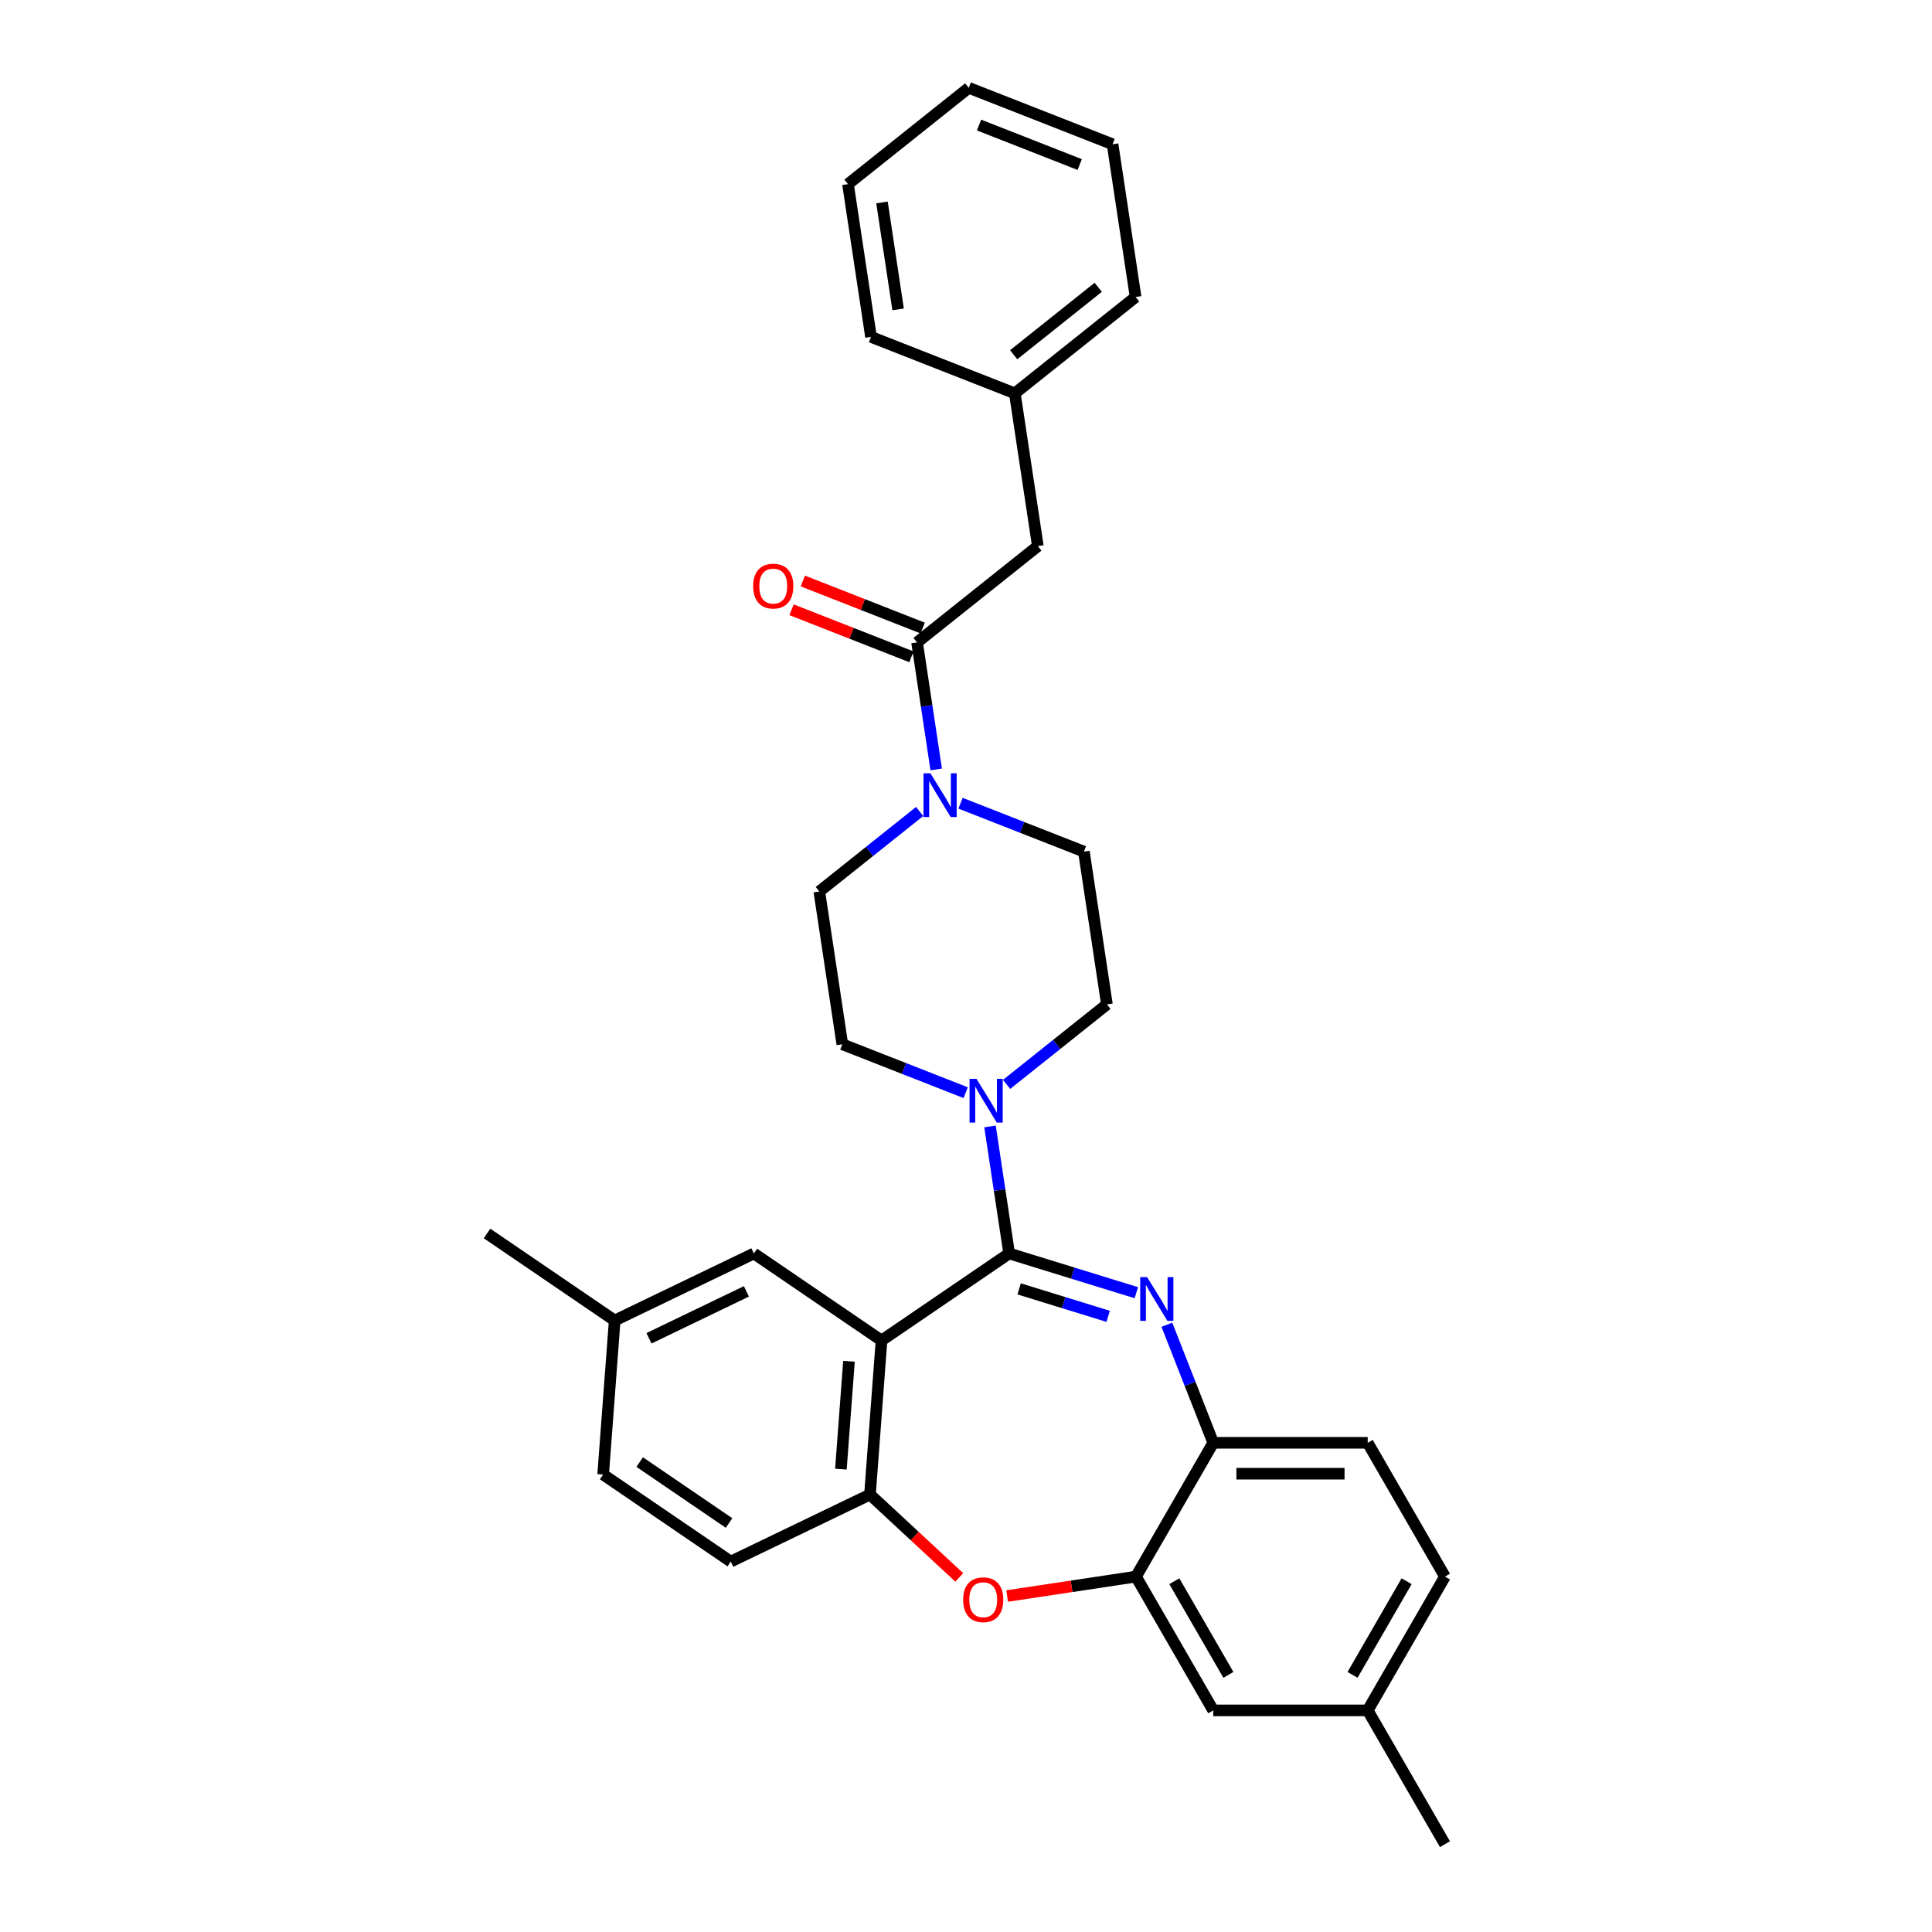 <?xml version='1.0' encoding='iso-8859-1'?>
<svg version='1.1' baseProfile='full'
              xmlns='http://www.w3.org/2000/svg'
                      xmlns:rdkit='http://www.rdkit.org/xml'
                      xmlns:xlink='http://www.w3.org/1999/xlink'
                  xml:space='preserve'
width='1000px' height='1000px' viewBox='0 0 1000 1000'>
<!-- END OF HEADER -->
<rect style='opacity:1.0;fill:#FFFFFF;stroke:none' width='1000' height='1000' x='0' y='0'> </rect>
<path class='bond-0' d='M 537.186,282.662 L 525.269,203.593' style='fill:none;fill-rule:evenodd;stroke:#000000;stroke-width:6px;stroke-linecap:butt;stroke-linejoin:miter;stroke-opacity:1' />
<path class='bond-1' d='M 537.186,282.662 L 474.669,332.517' style='fill:none;fill-rule:evenodd;stroke:#000000;stroke-width:6px;stroke-linecap:butt;stroke-linejoin:miter;stroke-opacity:1' />
<path class='bond-2' d='M 476,420.029 L 450.035,440.736' style='fill:none;fill-rule:evenodd;stroke:#0000FF;stroke-width:6px;stroke-linecap:butt;stroke-linejoin:miter;stroke-opacity:1' />
<path class='bond-2' d='M 450.035,440.736 L 424.07,461.442' style='fill:none;fill-rule:evenodd;stroke:#000000;stroke-width:6px;stroke-linecap:butt;stroke-linejoin:miter;stroke-opacity:1' />
<path class='bond-3' d='M 484.579,398.265 L 479.624,365.391' style='fill:none;fill-rule:evenodd;stroke:#0000FF;stroke-width:6px;stroke-linecap:butt;stroke-linejoin:miter;stroke-opacity:1' />
<path class='bond-3' d='M 479.624,365.391 L 474.669,332.517' style='fill:none;fill-rule:evenodd;stroke:#000000;stroke-width:6px;stroke-linecap:butt;stroke-linejoin:miter;stroke-opacity:1' />
<path class='bond-4' d='M 497.174,415.742 L 529.098,428.271' style='fill:none;fill-rule:evenodd;stroke:#0000FF;stroke-width:6px;stroke-linecap:butt;stroke-linejoin:miter;stroke-opacity:1' />
<path class='bond-4' d='M 529.098,428.271 L 561.022,440.8' style='fill:none;fill-rule:evenodd;stroke:#000000;stroke-width:6px;stroke-linecap:butt;stroke-linejoin:miter;stroke-opacity:1' />
<path class='bond-5' d='M 477.591,325.074 L 446.57,312.899' style='fill:none;fill-rule:evenodd;stroke:#000000;stroke-width:6px;stroke-linecap:butt;stroke-linejoin:miter;stroke-opacity:1' />
<path class='bond-5' d='M 446.57,312.899 L 415.55,300.725' style='fill:none;fill-rule:evenodd;stroke:#FF0000;stroke-width:6px;stroke-linecap:butt;stroke-linejoin:miter;stroke-opacity:1' />
<path class='bond-5' d='M 471.748,339.961 L 440.728,327.786' style='fill:none;fill-rule:evenodd;stroke:#000000;stroke-width:6px;stroke-linecap:butt;stroke-linejoin:miter;stroke-opacity:1' />
<path class='bond-5' d='M 440.728,327.786 L 409.707,315.612' style='fill:none;fill-rule:evenodd;stroke:#FF0000;stroke-width:6px;stroke-linecap:butt;stroke-linejoin:miter;stroke-opacity:1' />
<path class='bond-6' d='M 525.269,203.593 L 587.785,153.737' style='fill:none;fill-rule:evenodd;stroke:#000000;stroke-width:6px;stroke-linecap:butt;stroke-linejoin:miter;stroke-opacity:1' />
<path class='bond-6' d='M 524.675,183.611 L 568.437,148.712' style='fill:none;fill-rule:evenodd;stroke:#000000;stroke-width:6px;stroke-linecap:butt;stroke-linejoin:miter;stroke-opacity:1' />
<path class='bond-7' d='M 525.269,203.593 L 450.834,174.379' style='fill:none;fill-rule:evenodd;stroke:#000000;stroke-width:6px;stroke-linecap:butt;stroke-linejoin:miter;stroke-opacity:1' />
<path class='bond-8' d='M 587.785,153.737 L 575.868,74.668' style='fill:none;fill-rule:evenodd;stroke:#000000;stroke-width:6px;stroke-linecap:butt;stroke-linejoin:miter;stroke-opacity:1' />
<path class='bond-9' d='M 747.907,816.047 L 707.926,885.296' style='fill:none;fill-rule:evenodd;stroke:#000000;stroke-width:6px;stroke-linecap:butt;stroke-linejoin:miter;stroke-opacity:1' />
<path class='bond-9' d='M 728.06,818.438 L 700.073,866.913' style='fill:none;fill-rule:evenodd;stroke:#000000;stroke-width:6px;stroke-linecap:butt;stroke-linejoin:miter;stroke-opacity:1' />
<path class='bond-10' d='M 747.907,816.047 L 707.926,746.798' style='fill:none;fill-rule:evenodd;stroke:#000000;stroke-width:6px;stroke-linecap:butt;stroke-linejoin:miter;stroke-opacity:1' />
<path class='bond-11' d='M 707.926,885.296 L 747.907,954.545' style='fill:none;fill-rule:evenodd;stroke:#000000;stroke-width:6px;stroke-linecap:butt;stroke-linejoin:miter;stroke-opacity:1' />
<path class='bond-12' d='M 707.926,885.296 L 627.963,885.296' style='fill:none;fill-rule:evenodd;stroke:#000000;stroke-width:6px;stroke-linecap:butt;stroke-linejoin:miter;stroke-opacity:1' />
<path class='bond-13' d='M 627.963,885.296 L 587.982,816.047' style='fill:none;fill-rule:evenodd;stroke:#000000;stroke-width:6px;stroke-linecap:butt;stroke-linejoin:miter;stroke-opacity:1' />
<path class='bond-13' d='M 635.816,866.913 L 607.829,818.438' style='fill:none;fill-rule:evenodd;stroke:#000000;stroke-width:6px;stroke-linecap:butt;stroke-linejoin:miter;stroke-opacity:1' />
<path class='bond-14' d='M 707.926,746.798 L 627.963,746.798' style='fill:none;fill-rule:evenodd;stroke:#000000;stroke-width:6px;stroke-linecap:butt;stroke-linejoin:miter;stroke-opacity:1' />
<path class='bond-14' d='M 695.931,762.79 L 639.958,762.79' style='fill:none;fill-rule:evenodd;stroke:#000000;stroke-width:6px;stroke-linecap:butt;stroke-linejoin:miter;stroke-opacity:1' />
<path class='bond-15' d='M 587.982,816.047 L 627.963,746.798' style='fill:none;fill-rule:evenodd;stroke:#000000;stroke-width:6px;stroke-linecap:butt;stroke-linejoin:miter;stroke-opacity:1' />
<path class='bond-16' d='M 587.982,816.047 L 554.645,821.072' style='fill:none;fill-rule:evenodd;stroke:#000000;stroke-width:6px;stroke-linecap:butt;stroke-linejoin:miter;stroke-opacity:1' />
<path class='bond-16' d='M 554.645,821.072 L 521.307,826.097' style='fill:none;fill-rule:evenodd;stroke:#FF0000;stroke-width:6px;stroke-linecap:butt;stroke-linejoin:miter;stroke-opacity:1' />
<path class='bond-17' d='M 627.963,746.798 L 615.971,716.241' style='fill:none;fill-rule:evenodd;stroke:#000000;stroke-width:6px;stroke-linecap:butt;stroke-linejoin:miter;stroke-opacity:1' />
<path class='bond-17' d='M 615.971,716.241 L 603.978,685.685' style='fill:none;fill-rule:evenodd;stroke:#0000FF;stroke-width:6px;stroke-linecap:butt;stroke-linejoin:miter;stroke-opacity:1' />
<path class='bond-18' d='M 588.163,669.097 L 555.252,658.945' style='fill:none;fill-rule:evenodd;stroke:#0000FF;stroke-width:6px;stroke-linecap:butt;stroke-linejoin:miter;stroke-opacity:1' />
<path class='bond-18' d='M 555.252,658.945 L 522.34,648.794' style='fill:none;fill-rule:evenodd;stroke:#000000;stroke-width:6px;stroke-linecap:butt;stroke-linejoin:miter;stroke-opacity:1' />
<path class='bond-18' d='M 573.576,681.334 L 550.538,674.227' style='fill:none;fill-rule:evenodd;stroke:#0000FF;stroke-width:6px;stroke-linecap:butt;stroke-linejoin:miter;stroke-opacity:1' />
<path class='bond-18' d='M 550.538,674.227 L 527.5,667.121' style='fill:none;fill-rule:evenodd;stroke:#000000;stroke-width:6px;stroke-linecap:butt;stroke-linejoin:miter;stroke-opacity:1' />
<path class='bond-19' d='M 496.519,816.465 L 473.408,795.021' style='fill:none;fill-rule:evenodd;stroke:#FF0000;stroke-width:6px;stroke-linecap:butt;stroke-linejoin:miter;stroke-opacity:1' />
<path class='bond-19' d='M 473.408,795.021 L 450.297,773.577' style='fill:none;fill-rule:evenodd;stroke:#000000;stroke-width:6px;stroke-linecap:butt;stroke-linejoin:miter;stroke-opacity:1' />
<path class='bond-20' d='M 522.34,648.794 L 456.272,693.838' style='fill:none;fill-rule:evenodd;stroke:#000000;stroke-width:6px;stroke-linecap:butt;stroke-linejoin:miter;stroke-opacity:1' />
<path class='bond-21' d='M 522.34,648.794 L 517.385,615.92' style='fill:none;fill-rule:evenodd;stroke:#000000;stroke-width:6px;stroke-linecap:butt;stroke-linejoin:miter;stroke-opacity:1' />
<path class='bond-21' d='M 517.385,615.92 L 512.43,583.046' style='fill:none;fill-rule:evenodd;stroke:#0000FF;stroke-width:6px;stroke-linecap:butt;stroke-linejoin:miter;stroke-opacity:1' />
<path class='bond-22' d='M 456.272,693.838 L 450.297,773.577' style='fill:none;fill-rule:evenodd;stroke:#000000;stroke-width:6px;stroke-linecap:butt;stroke-linejoin:miter;stroke-opacity:1' />
<path class='bond-22' d='M 439.428,704.604 L 435.245,760.421' style='fill:none;fill-rule:evenodd;stroke:#000000;stroke-width:6px;stroke-linecap:butt;stroke-linejoin:miter;stroke-opacity:1' />
<path class='bond-23' d='M 456.272,693.838 L 390.205,648.794' style='fill:none;fill-rule:evenodd;stroke:#000000;stroke-width:6px;stroke-linecap:butt;stroke-linejoin:miter;stroke-opacity:1' />
<path class='bond-24' d='M 450.297,773.577 L 378.253,808.271' style='fill:none;fill-rule:evenodd;stroke:#000000;stroke-width:6px;stroke-linecap:butt;stroke-linejoin:miter;stroke-opacity:1' />
<path class='bond-25' d='M 378.253,808.271 L 312.186,763.227' style='fill:none;fill-rule:evenodd;stroke:#000000;stroke-width:6px;stroke-linecap:butt;stroke-linejoin:miter;stroke-opacity:1' />
<path class='bond-25' d='M 377.352,788.301 L 331.105,756.77' style='fill:none;fill-rule:evenodd;stroke:#000000;stroke-width:6px;stroke-linecap:butt;stroke-linejoin:miter;stroke-opacity:1' />
<path class='bond-26' d='M 312.186,763.227 L 318.161,683.488' style='fill:none;fill-rule:evenodd;stroke:#000000;stroke-width:6px;stroke-linecap:butt;stroke-linejoin:miter;stroke-opacity:1' />
<path class='bond-27' d='M 318.161,683.488 L 252.093,638.444' style='fill:none;fill-rule:evenodd;stroke:#000000;stroke-width:6px;stroke-linecap:butt;stroke-linejoin:miter;stroke-opacity:1' />
<path class='bond-28' d='M 318.161,683.488 L 390.205,648.794' style='fill:none;fill-rule:evenodd;stroke:#000000;stroke-width:6px;stroke-linecap:butt;stroke-linejoin:miter;stroke-opacity:1' />
<path class='bond-28' d='M 335.907,692.692 L 386.337,668.406' style='fill:none;fill-rule:evenodd;stroke:#000000;stroke-width:6px;stroke-linecap:butt;stroke-linejoin:miter;stroke-opacity:1' />
<path class='bond-29' d='M 499.836,565.569 L 467.912,553.04' style='fill:none;fill-rule:evenodd;stroke:#0000FF;stroke-width:6px;stroke-linecap:butt;stroke-linejoin:miter;stroke-opacity:1' />
<path class='bond-29' d='M 467.912,553.04 L 435.988,540.511' style='fill:none;fill-rule:evenodd;stroke:#000000;stroke-width:6px;stroke-linecap:butt;stroke-linejoin:miter;stroke-opacity:1' />
<path class='bond-30' d='M 521.01,561.282 L 546.975,540.575' style='fill:none;fill-rule:evenodd;stroke:#0000FF;stroke-width:6px;stroke-linecap:butt;stroke-linejoin:miter;stroke-opacity:1' />
<path class='bond-30' d='M 546.975,540.575 L 572.939,519.869' style='fill:none;fill-rule:evenodd;stroke:#000000;stroke-width:6px;stroke-linecap:butt;stroke-linejoin:miter;stroke-opacity:1' />
<path class='bond-31' d='M 572.939,519.869 L 561.022,440.8' style='fill:none;fill-rule:evenodd;stroke:#000000;stroke-width:6px;stroke-linecap:butt;stroke-linejoin:miter;stroke-opacity:1' />
<path class='bond-32' d='M 435.988,540.511 L 424.07,461.442' style='fill:none;fill-rule:evenodd;stroke:#000000;stroke-width:6px;stroke-linecap:butt;stroke-linejoin:miter;stroke-opacity:1' />
<path class='bond-33' d='M 575.868,74.668 L 501.433,45.455' style='fill:none;fill-rule:evenodd;stroke:#000000;stroke-width:6px;stroke-linecap:butt;stroke-linejoin:miter;stroke-opacity:1' />
<path class='bond-33' d='M 558.86,85.173 L 506.756,64.724' style='fill:none;fill-rule:evenodd;stroke:#000000;stroke-width:6px;stroke-linecap:butt;stroke-linejoin:miter;stroke-opacity:1' />
<path class='bond-34' d='M 501.433,45.455 L 438.916,95.31' style='fill:none;fill-rule:evenodd;stroke:#000000;stroke-width:6px;stroke-linecap:butt;stroke-linejoin:miter;stroke-opacity:1' />
<path class='bond-35' d='M 438.916,95.31 L 450.834,174.379' style='fill:none;fill-rule:evenodd;stroke:#000000;stroke-width:6px;stroke-linecap:butt;stroke-linejoin:miter;stroke-opacity:1' />
<path class='bond-35' d='M 456.518,104.787 L 464.86,160.135' style='fill:none;fill-rule:evenodd;stroke:#000000;stroke-width:6px;stroke-linecap:butt;stroke-linejoin:miter;stroke-opacity:1' />
<path  class='atom-1' d='M 481.581 400.264
L 489.002 412.258
Q 489.738 413.442, 490.921 415.585
Q 492.104 417.728, 492.168 417.855
L 492.168 400.264
L 495.175 400.264
L 495.175 422.909
L 492.072 422.909
L 484.108 409.795
Q 483.181 408.26, 482.189 406.501
Q 481.23 404.742, 480.942 404.198
L 480.942 422.909
L 477.999 422.909
L 477.999 400.264
L 481.581 400.264
' fill='#0000FF'/>
<path  class='atom-3' d='M 389.84 303.368
Q 389.84 297.93, 392.526 294.892
Q 395.213 291.853, 400.235 291.853
Q 405.256 291.853, 407.943 294.892
Q 410.63 297.93, 410.63 303.368
Q 410.63 308.869, 407.911 312.004
Q 405.192 315.106, 400.235 315.106
Q 395.245 315.106, 392.526 312.004
Q 389.84 308.901, 389.84 303.368
M 400.235 312.548
Q 403.689 312.548, 405.544 310.245
Q 407.431 307.91, 407.431 303.368
Q 407.431 298.922, 405.544 296.683
Q 403.689 294.412, 400.235 294.412
Q 396.78 294.412, 394.893 296.651
Q 393.038 298.89, 393.038 303.368
Q 393.038 307.942, 394.893 310.245
Q 396.78 312.548, 400.235 312.548
' fill='#FF0000'/>
<path  class='atom-12' d='M 593.744 661.04
L 601.165 673.035
Q 601.9 674.218, 603.084 676.361
Q 604.267 678.504, 604.331 678.632
L 604.331 661.04
L 607.338 661.04
L 607.338 683.686
L 604.235 683.686
L 596.271 670.572
Q 595.344 669.036, 594.352 667.277
Q 593.393 665.518, 593.105 664.974
L 593.105 683.686
L 590.162 683.686
L 590.162 661.04
L 593.744 661.04
' fill='#0000FF'/>
<path  class='atom-13' d='M 498.518 828.029
Q 498.518 822.591, 501.205 819.553
Q 503.892 816.514, 508.913 816.514
Q 513.935 816.514, 516.622 819.553
Q 519.308 822.591, 519.308 828.029
Q 519.308 833.53, 516.59 836.665
Q 513.871 839.767, 508.913 839.767
Q 503.924 839.767, 501.205 836.665
Q 498.518 833.562, 498.518 828.029
M 508.913 837.208
Q 512.368 837.208, 514.223 834.905
Q 516.11 832.57, 516.11 828.029
Q 516.11 823.583, 514.223 821.344
Q 512.368 819.073, 508.913 819.073
Q 505.459 819.073, 503.572 821.312
Q 501.717 823.551, 501.717 828.029
Q 501.717 832.602, 503.572 834.905
Q 505.459 837.208, 508.913 837.208
' fill='#FF0000'/>
<path  class='atom-21' d='M 505.417 558.402
L 512.837 570.396
Q 513.573 571.58, 514.756 573.723
Q 515.94 575.866, 516.004 575.994
L 516.004 558.402
L 519.01 558.402
L 519.01 581.047
L 515.908 581.047
L 507.944 567.933
Q 507.016 566.398, 506.025 564.639
Q 505.065 562.88, 504.777 562.336
L 504.777 581.047
L 501.835 581.047
L 501.835 558.402
L 505.417 558.402
' fill='#0000FF'/>
</svg>
